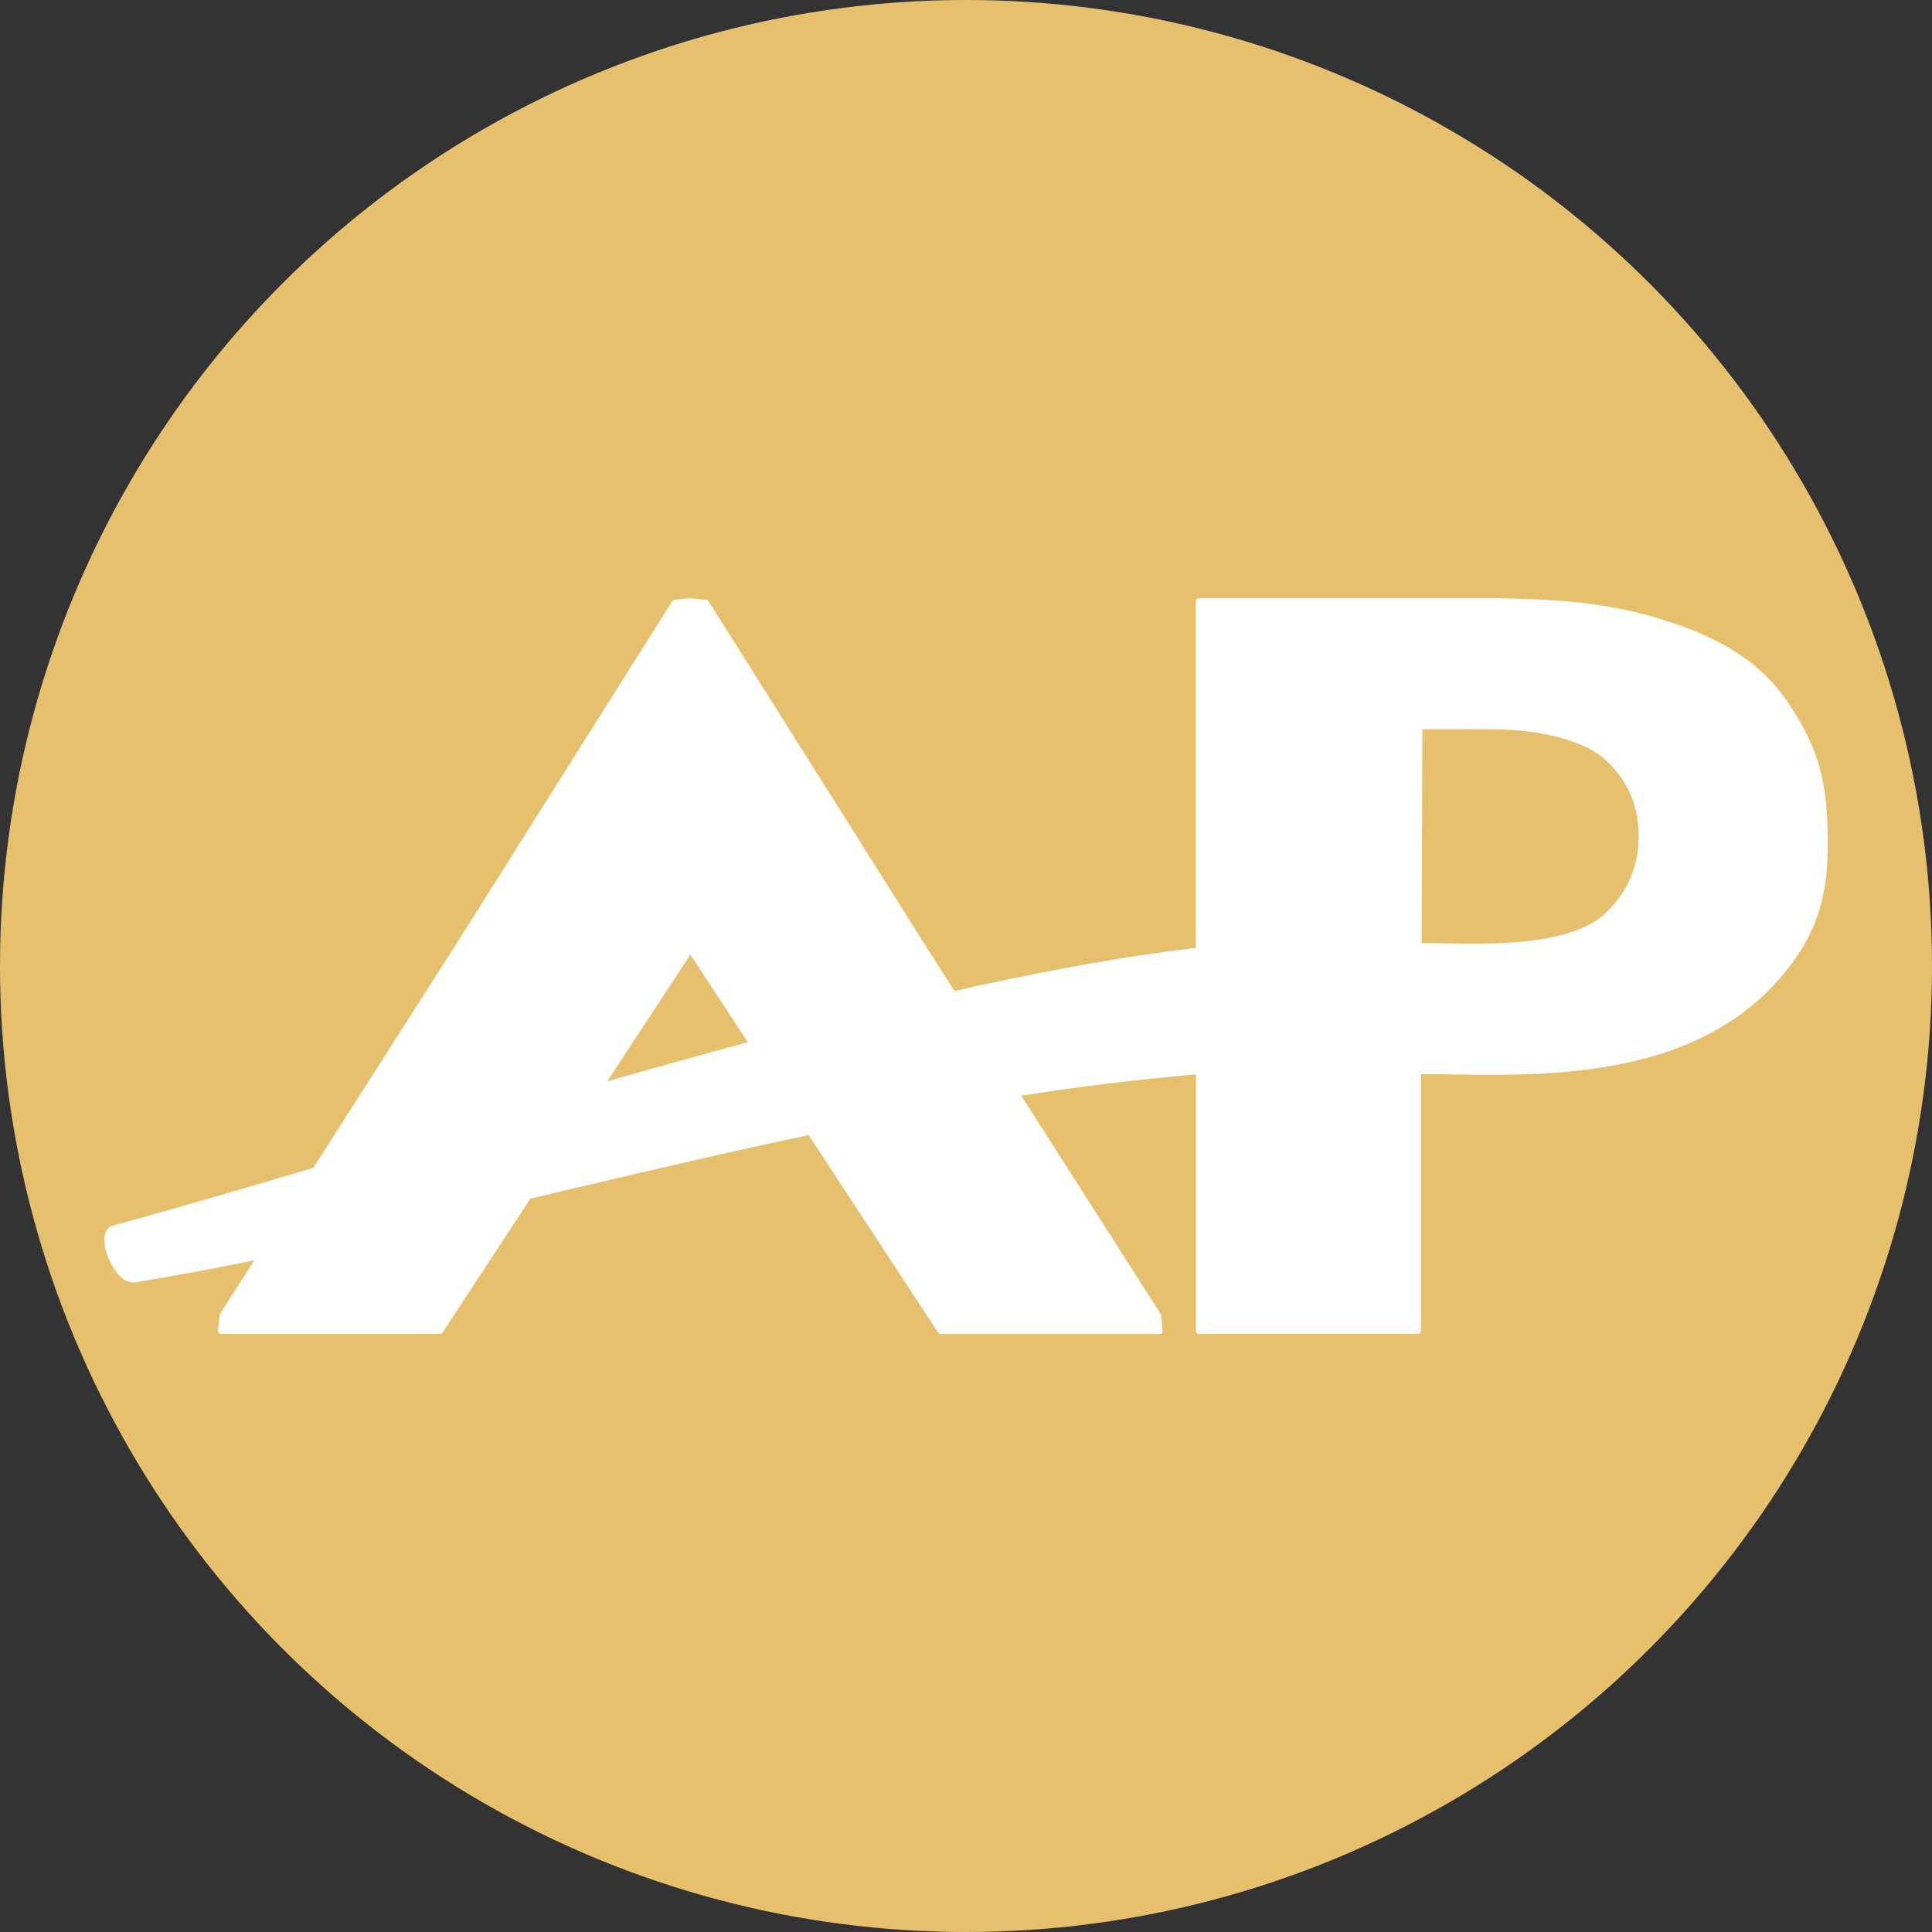 <?xml version="1.0" encoding="UTF-8" standalone="no"?>
<svg
   width="50"
   height="50"
   viewBox="0 0 50 50"
   fill="none"
   version="1.1"
   id="svg1"
   sodipodi:docname="loader.svg"
   inkscape:version="1.4 (e7c3feb1, 2024-10-09)"
   xmlns:inkscape="http://www.inkscape.org/namespaces/inkscape"
   xmlns:sodipodi="http://sodipodi.sourceforge.net/DTD/sodipodi-0.dtd"
   xmlns="http://www.w3.org/2000/svg"
   xmlns:svg="http://www.w3.org/2000/svg">
  <rect x="0" y="0" width="50" height="50" fill="#333333" stroke="none"/>
  <defs
     id="defs1" />
  <sodipodi:namedview
     id="namedview1"
     pagecolor="#ffffff"
     bordercolor="#000000"
     borderopacity="0.25"
     inkscape:showpageshadow="2"
     inkscape:pageopacity="0.0"
     inkscape:pagecheckerboard="0"
     inkscape:deskcolor="#d1d1d1"
     inkscape:zoom="16.64"
     inkscape:cx="27.854567"
     inkscape:cy="24.459135"
     inkscape:window-width="1920"
     inkscape:window-height="1027"
     inkscape:window-x="0"
     inkscape:window-y="25"
     inkscape:window-maximized="1"
     inkscape:current-layer="svg1" />
  <circle
     style="fill:#e6c06d;stroke-linecap:round;stroke-linejoin:round;fill-opacity:1"
     id="path1"
     cx="25"
     cy="25"
     r="25" />
  <path
     id="path37"
     style="baseline-shift:baseline;display:inline;overflow:visible;fill:#ffffff;fill-opacity:1;stroke:#ffffff;stroke-width:0.153;stroke-linecap:round;stroke-linejoin:round;stroke-dasharray:none;stroke-opacity:1;enable-background:accumulate;stop-color:#000000"
     d="m 38.254,15.555 c -0.526,-0.002 -1.071,0.001 -1.641,0.001 l 0.031,9 h -0.001 l -0.03,-9 h -5.59 v 9.046 c -0.005,5.29e-4 -0.008,0.001 -0.013,0.001 -2.047,0.235 -4.306,0.664 -6.658,1.2 0.104,-0.026 0.209,-0.05 0.313,-0.071 l -0.743,-1.165 -5.651,-8.968 -0.404,-0.04 h -0.001 l -0.404,0.04 -5.65,8.968 -3.654,5.722 c -1.829,0.542 -3.604,1.063 -5.212,1.503 -0.422,0.116 0.024,1.266 0.459,1.317 0.024,0 0.047,0 0.07,0.001 0.005,-5.3e-4 0.011,7.93e-4 0.016,0 1.075,-0.174 2.16,-0.383 3.25,-0.602 l -0.981,1.534 -0.04,0.404 h 5.668 c 0,0 1.243,-1.895 2.288,-3.489 -0.233,0.056 -0.462,0.106 -0.694,0.161 2.222,-0.524 4.462,-1.061 6.729,-1.559 0.694,-0.153 1.391,-0.3 2.089,-0.443 2.442,-0.499 4.906,-0.927 7.386,-1.21 0.703,-0.079 1.407,-0.151 2.112,-0.206 0.005,-2.64e-4 0.011,-7.92e-4 0.018,-0.001 0.35,-0.026 0.7,-0.053 1.051,-0.071 0.005,-2.64e-4 0.011,-0.001 0.019,-0.001 0.131,0 0.263,0 0.395,-0.026 0.225,0 0.45,-0.026 0.675,-0.032 0.124,0 0.249,0 0.373,0 0.584,-0.026 1.169,-0.026 1.754,-0.026 -1.524,0 -3.044,0.063 -4.557,0.19 v 6.712 h 5.672 v -6.722 c 2.17,-0.026 6.593,0.444 9.135,-2.265 1.011,-1.077 1.394,-2.095 1.395,-3.59 6.84e-4,-1.648 -0.241,-2.465 -0.988,-3.601 -0.789,-1.199 -2.028,-1.833 -3.627,-2.272 -1.373,-0.377 -2.778,-0.433 -4.356,-0.439 z m -0.142,3.238 c 0.476,0.003 0.939,0 1.292,0.045 0.873,0.079 1.747,0.367 2.15,0.731 0.442,0.399 0.929,1.003 0.933,2.075 0.003,0.831 -0.342,1.548 -0.91,2.068 -1.15,1.054 -4.081,0.724 -4.863,0.78 l 0.021,-5.697 c 0.41,0 0.899,0 1.376,-0.003 z m -20.218,5.814 c 0.033,0.05 0.989,1.508 1.582,2.412 -1.31,0.352 -2.626,0.72 -3.938,1.097 1.055,-1.609 2.245,-3.422 2.288,-3.488 h 0.067 z m 19.2,2.893 c -0.026,0 -0.052,0.026 -0.079,0.026 0.028,0 0.054,-0.026 0.079,-0.026 z m -0.179,0.048 c -0.079,0 -0.166,0.026 -0.261,0.026 0.005,2.65e-4 0.011,-0.001 0.019,-0.001 0.008,2.65e-4 0.016,-0.002 0.024,-0.001 0.079,0.001 0.152,0 0.22,-0.026 z m -10.605,0.761 c -1.792,0.278 -3.573,0.615 -5.343,0.988 1.686,2.571 3.377,5.15 3.377,5.15 h 5.668 l -0.041,-0.404 z" />
</svg>
